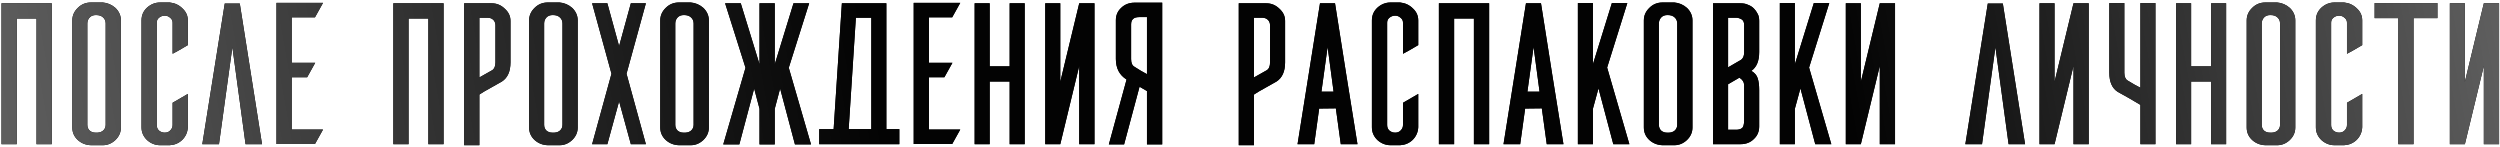<?xml version="1.0" encoding="UTF-8"?> <svg xmlns="http://www.w3.org/2000/svg" width="971" height="57" viewBox="0 0 971 57" fill="none"> <path d="M20.102 7.2V56H14.182V7.2H6.502V56H0.582V1.28H6.502H14.182H20.102V7.2ZM37.042 51.52H37.922C38.829 51.467 39.575 51.173 40.162 50.64C40.749 50.053 41.042 49.333 41.042 48.48V9.12C41.042 8.16 40.722 7.387 40.082 6.8C39.442 6.16 38.509 5.84 37.282 5.84C36.215 5.84 35.389 6.16 34.802 6.8C34.215 7.44 33.922 8.213 33.922 9.12V48.48C33.922 49.387 34.215 50.133 34.802 50.72C35.442 51.253 36.189 51.52 37.042 51.52ZM35.362 0.96H39.922C41.789 1.12 43.442 1.84 44.882 3.12C46.269 4.507 46.962 6.107 46.962 7.92V49.52C46.962 51.387 46.242 53.013 44.802 54.4C43.362 55.733 41.735 56.4 39.922 56.4H35.362C33.389 56.347 31.682 55.68 30.242 54.4C28.802 53.067 28.082 51.44 28.082 49.52V7.92C28.082 6.053 28.802 4.427 30.242 3.04C31.629 1.653 33.335 0.96 35.362 0.96ZM72.957 36.48V49.44C72.85 51.36 72.13 52.987 70.797 54.32C69.464 55.6 67.837 56.293 65.917 56.4H62.237C60.317 56.4 58.61 55.733 57.117 54.4C55.677 53.013 54.957 51.36 54.957 49.44V7.92C54.957 5.947 55.677 4.293 57.117 2.96C58.61 1.627 60.317 0.96 62.237 0.96H65.917C67.89 1.173 69.544 1.947 70.877 3.28C72.264 4.56 72.957 6.107 72.957 7.92V17.52C70.077 19.227 68.104 20.347 67.037 20.88V8.8C67.037 8 66.717 7.36 66.077 6.88C65.49 6.347 64.797 6.08 63.997 6.08C63.144 6.08 62.397 6.347 61.757 6.88C61.17 7.36 60.877 8 60.877 8.8V48.56C60.877 49.467 61.17 50.187 61.757 50.72C62.397 51.253 63.144 51.52 63.997 51.52C64.904 51.52 65.624 51.227 66.157 50.64C66.744 50.053 67.037 49.36 67.037 48.56V39.92C70.45 37.893 72.424 36.747 72.957 36.48ZM101.773 56H95.373L90.253 18.32L85.053 56H78.573L87.293 1.36H93.133C93.453 3.28 96.333 21.493 101.773 56ZM122.339 6.72H113.299V24.4H122.419L119.299 30H113.299V50.32H125.459L122.339 55.92H107.379V1.12H125.459L122.339 6.72ZM172.29 7.2V56H166.37V7.2H158.69V56H152.77V1.28H158.69H166.37H172.29V7.2ZM192.43 24.24V9.68C192.376 8.773 192.056 8.08 191.47 7.6C190.936 7.12 190.216 6.88 189.31 6.88H186.19V30.08L191.15 27.28C192.003 26.747 192.43 25.733 192.43 24.24ZM186.19 36.72V56.4H180.27V1.28H190.99C192.91 1.28 194.59 1.973 196.03 3.36C197.523 4.693 198.27 6.267 198.27 8.08V24.24C198.27 27.76 197.15 30.24 194.91 31.68C193.843 32.32 192.376 33.147 190.51 34.16C188.643 35.173 187.203 36.027 186.19 36.72ZM214.464 51.52H215.344C216.251 51.467 216.997 51.173 217.584 50.64C218.171 50.053 218.464 49.333 218.464 48.48V9.12C218.464 8.16 218.144 7.387 217.504 6.8C216.864 6.16 215.931 5.84 214.704 5.84C213.637 5.84 212.811 6.16 212.224 6.8C211.637 7.44 211.344 8.213 211.344 9.12V48.48C211.344 49.387 211.637 50.133 212.224 50.72C212.864 51.253 213.611 51.52 214.464 51.52ZM212.784 0.96H217.344C219.211 1.12 220.864 1.84 222.304 3.12C223.691 4.507 224.384 6.107 224.384 7.92V49.52C224.384 51.387 223.664 53.013 222.224 54.4C220.784 55.733 219.157 56.4 217.344 56.4H212.784C210.811 56.347 209.104 55.68 207.664 54.4C206.224 53.067 205.504 51.44 205.504 49.52V7.92C205.504 6.053 206.224 4.427 207.664 3.04C209.051 1.653 210.757 0.96 212.784 0.96ZM243.339 28.64L250.859 56H245.019L240.459 39.36L235.899 56H229.979L237.499 28.64L229.979 1.28H235.899L240.459 17.92L245.019 1.28H250.859L243.339 28.64ZM265.401 51.52H266.281C267.188 51.467 267.935 51.173 268.521 50.64C269.108 50.053 269.401 49.333 269.401 48.48V9.12C269.401 8.16 269.081 7.387 268.441 6.8C267.801 6.16 266.868 5.84 265.641 5.84C264.575 5.84 263.748 6.16 263.161 6.8C262.575 7.44 262.281 8.213 262.281 9.12V48.48C262.281 49.387 262.575 50.133 263.161 50.72C263.801 51.253 264.548 51.52 265.401 51.52ZM263.721 0.96H268.281C270.148 1.12 271.801 1.84 273.241 3.12C274.628 4.507 275.321 6.107 275.321 7.92V49.52C275.321 51.387 274.601 53.013 273.161 54.4C271.721 55.733 270.095 56.4 268.281 56.4H263.721C261.748 56.347 260.041 55.68 258.601 54.4C257.161 53.067 256.441 51.44 256.441 49.52V7.92C256.441 6.053 257.161 4.427 258.601 3.04C259.988 1.653 261.695 0.96 263.721 0.96ZM306.356 26.32L314.996 56.08H308.756L302.996 34.4L300.916 42.24V56.08H294.996V42.24L292.916 34.4L287.156 56.08H280.916L289.556 26.32L281.636 1.28H287.716L294.996 24.96V1.28H298.916H300.276H300.356H300.436H300.516H300.596H300.676H300.756H300.836H300.916V24.96L308.196 1.28H314.276L306.356 26.32ZM338.422 50.08V8.16V6.88H332.422L329.622 50.16H338.422V50.08ZM344.262 50.16H349.302V56H318.182V50.16H323.782L326.982 1.28H328.022H332.822H344.262V50.16ZM369.839 6.72H360.799V24.4H369.919L366.799 30H360.799V50.32H372.959L369.839 55.92H354.879V1.12H372.959L369.839 6.72ZM397.991 1.28V56H392.151V31.68H384.391V56H378.551V1.28H384.391V25.76H392.151V1.28H397.991ZM411.813 56H405.973V1.28H411.813V31.76L419.173 1.28H425.093V56H419.173V25.6L411.813 56ZM439.322 9.44V22.96C439.322 24.453 439.749 25.44 440.602 25.92C442.309 27.04 443.935 28 445.482 28.8V6.64H442.442C440.362 6.64 439.322 7.573 439.322 9.44ZM430.682 56.08L437.562 30.88C434.789 29.173 433.402 26.507 433.402 22.88V7.84C433.402 5.92 434.095 4.32 435.482 3.04C436.869 1.707 438.602 1.04 440.682 1.04H451.402V56.08H445.482V35.36L442.602 33.68L436.602 56.08H430.682ZM493.289 24.24V9.68C493.236 8.773 492.916 8.08 492.329 7.6C491.796 7.12 491.076 6.88 490.169 6.88H487.049V30.08L492.009 27.28C492.862 26.747 493.289 25.733 493.289 24.24ZM487.049 36.72V56.4H481.129V1.28H491.849C493.769 1.28 495.449 1.973 496.889 3.36C498.382 4.693 499.129 6.267 499.129 8.08V24.24C499.129 27.76 498.009 30.24 495.769 31.68C494.702 32.32 493.236 33.147 491.369 34.16C489.502 35.173 488.062 36.027 487.049 36.72ZM527.243 56H520.763L518.843 42.08L512.363 42.16L510.443 56H503.963L512.683 1.28H518.523C519.483 7.36 520.923 16.48 522.843 28.64C524.763 40.747 526.23 49.867 527.243 56ZM517.963 35.6L515.643 18.24L513.243 35.6H517.963ZM550.848 36.48V49.44C550.741 51.36 550.021 52.987 548.688 54.32C547.354 55.6 545.728 56.293 543.808 56.4H540.128C538.208 56.4 536.501 55.733 535.008 54.4C533.568 53.013 532.848 51.36 532.848 49.44V7.92C532.848 5.947 533.568 4.293 535.008 2.96C536.501 1.627 538.208 0.96 540.128 0.96H543.808C545.781 1.173 547.434 1.947 548.768 3.28C550.154 4.56 550.848 6.107 550.848 7.92V17.52C547.968 19.227 545.994 20.347 544.928 20.88V8.8C544.928 8 544.608 7.36 543.968 6.88C543.381 6.347 542.688 6.08 541.888 6.08C541.034 6.08 540.288 6.347 539.648 6.88C539.061 7.36 538.768 8 538.768 8.8V48.56C538.768 49.467 539.061 50.187 539.648 50.72C540.288 51.253 541.034 51.52 541.888 51.52C542.794 51.52 543.514 51.227 544.048 50.64C544.634 50.053 544.928 49.36 544.928 48.56V39.92C548.341 37.893 550.314 36.747 550.848 36.48ZM578.383 7.2V56H572.463V7.2H564.783V56H558.863V1.28H564.783H572.463H578.383V7.2ZM607.243 56H600.763L598.843 42.08L592.363 42.16L590.443 56H583.963L592.683 1.28H598.523C599.483 7.36 600.923 16.48 602.843 28.64C604.763 40.747 606.23 49.867 607.243 56ZM597.963 35.6L595.643 18.24L593.243 35.6H597.963ZM632.848 56H626.608L620.848 34.32L618.688 42.24V56H612.848V1.2H618.688V24.96L626.048 1.2H632.048L624.208 26.24L632.848 56ZM647.433 51.52H648.313C649.219 51.467 649.966 51.173 650.553 50.64C651.139 50.053 651.433 49.333 651.433 48.48V9.12C651.433 8.16 651.113 7.387 650.473 6.8C649.833 6.16 648.899 5.84 647.673 5.84C646.606 5.84 645.779 6.16 645.193 6.8C644.606 7.44 644.313 8.213 644.313 9.12V48.48C644.313 49.387 644.606 50.133 645.193 50.72C645.833 51.253 646.579 51.52 647.433 51.52ZM645.753 0.96H650.313C652.179 1.12 653.833 1.84 655.273 3.12C656.659 4.507 657.353 6.107 657.353 7.92V49.52C657.353 51.387 656.633 53.013 655.193 54.4C653.753 55.733 652.126 56.4 650.313 56.4H645.753C643.779 56.347 642.073 55.68 640.633 54.4C639.193 53.067 638.473 51.44 638.473 49.52V7.92C638.473 6.053 639.193 4.427 640.633 3.04C642.019 1.653 643.726 0.96 645.753 0.96ZM677.428 20.32V9.68C677.428 8.667 677.108 7.947 676.468 7.52C675.721 7.093 675.001 6.88 674.308 6.88H671.188V26.16L676.148 23.28C677.001 22.747 677.428 21.76 677.428 20.32ZM680.228 27.52C681.561 28.32 682.388 29.307 682.708 30.48C683.081 31.653 683.268 33.147 683.268 34.96V47.92V48V48.16V48.24V48.32V48.4V48.48V48.56V49.12C683.268 51.093 682.574 52.72 681.188 54C679.854 55.333 678.121 56 675.988 56H665.348V27.28V27.12V27.04V27.92V1.28H675.988C677.161 1.28 678.121 1.467 678.868 1.84C679.774 2.16 680.548 2.64 681.188 3.28C681.774 3.867 682.281 4.587 682.708 5.44C683.081 6.133 683.268 7.013 683.268 8.08V20.24C683.268 23.707 682.254 26.133 680.228 27.52ZM677.428 46.08V33.84V32.96C677.374 31.84 676.761 30.907 675.588 30.16C672.814 31.76 671.348 32.613 671.188 32.72V50.4H674.308C675.214 50.4 675.934 50.213 676.468 49.84C677.108 49.467 677.428 48.4 677.428 46.64V46.08ZM711.285 56H705.045L699.285 34.32L697.125 42.24V56H691.285V1.2H697.125V24.96L704.485 1.2H710.485L702.645 26.24L711.285 56ZM722.75 56H716.91V1.28H722.75V31.76L730.11 1.28H736.03V56H730.11V25.6L722.75 56ZM786.538 56H780.138L775.018 18.32L769.818 56H763.338L772.058 1.36H777.898C778.218 3.28 781.098 21.493 786.538 56ZM797.985 56H792.145V1.28H797.985V31.76L805.345 1.28H811.265V56H805.345V25.6L797.985 56ZM831.334 1.2H837.174V56H831.334V40.72C830.214 40.027 828.667 39.12 826.694 38C824.721 36.88 823.334 36.107 822.534 35.68C820.347 34.293 819.254 31.813 819.254 28.24V1.2H825.094V28.24C825.094 29.733 825.521 30.747 826.374 31.28C828.454 32.56 830.107 33.493 831.334 34.08V1.2ZM864.631 1.28V56H858.791V31.68H851.031V56H845.191V1.28H851.031V25.76H858.791V1.28H864.631ZM881.573 51.52H882.453C883.36 51.467 884.107 51.173 884.693 50.64C885.28 50.053 885.573 49.333 885.573 48.48V9.12C885.573 8.16 885.253 7.387 884.613 6.8C883.973 6.16 883.04 5.84 881.813 5.84C880.747 5.84 879.92 6.16 879.333 6.8C878.747 7.44 878.453 8.213 878.453 9.12V48.48C878.453 49.387 878.747 50.133 879.333 50.72C879.973 51.253 880.72 51.52 881.573 51.52ZM879.893 0.96H884.453C886.32 1.12 887.973 1.84 889.413 3.12C890.8 4.507 891.493 6.107 891.493 7.92V49.52C891.493 51.387 890.773 53.013 889.333 54.4C887.893 55.733 886.267 56.4 884.453 56.4H879.893C877.92 56.347 876.213 55.68 874.773 54.4C873.333 53.067 872.613 51.44 872.613 49.52V7.92C872.613 6.053 873.333 4.427 874.773 3.04C876.16 1.653 877.867 0.96 879.893 0.96ZM917.488 36.48V49.44C917.382 51.36 916.662 52.987 915.328 54.32C913.995 55.6 912.368 56.293 910.448 56.4H906.768C904.848 56.4 903.142 55.733 901.648 54.4C900.208 53.013 899.488 51.36 899.488 49.44V7.92C899.488 5.947 900.208 4.293 901.648 2.96C903.142 1.627 904.848 0.96 906.768 0.96H910.448C912.422 1.173 914.075 1.947 915.408 3.28C916.795 4.56 917.488 6.107 917.488 7.92V17.52C914.608 19.227 912.635 20.347 911.568 20.88V8.8C911.568 8 911.248 7.36 910.608 6.88C910.022 6.347 909.328 6.08 908.528 6.08C907.675 6.08 906.928 6.347 906.288 6.88C905.702 7.36 905.408 8 905.408 8.8V48.56C905.408 49.467 905.702 50.187 906.288 50.72C906.928 51.253 907.675 51.52 908.528 51.52C909.435 51.52 910.155 51.227 910.688 50.64C911.275 50.053 911.568 49.36 911.568 48.56V39.92C914.982 37.893 916.955 36.747 917.488 36.48ZM937.424 7.04V56H931.504V7.04H922.304V1.2H946.704V7.04H937.424ZM957.36 56H951.52V1.28H957.36V31.76L964.72 1.28H970.64V56H964.72V25.6L957.36 56Z" fill="black"></path> <path d="M20.102 7.2V56H14.182V7.2H6.502V56H0.582V1.28H6.502H14.182H20.102V7.2ZM37.042 51.52H37.922C38.829 51.467 39.575 51.173 40.162 50.64C40.749 50.053 41.042 49.333 41.042 48.48V9.12C41.042 8.16 40.722 7.387 40.082 6.8C39.442 6.16 38.509 5.84 37.282 5.84C36.215 5.84 35.389 6.16 34.802 6.8C34.215 7.44 33.922 8.213 33.922 9.12V48.48C33.922 49.387 34.215 50.133 34.802 50.72C35.442 51.253 36.189 51.52 37.042 51.52ZM35.362 0.96H39.922C41.789 1.12 43.442 1.84 44.882 3.12C46.269 4.507 46.962 6.107 46.962 7.92V49.52C46.962 51.387 46.242 53.013 44.802 54.4C43.362 55.733 41.735 56.4 39.922 56.4H35.362C33.389 56.347 31.682 55.68 30.242 54.4C28.802 53.067 28.082 51.44 28.082 49.52V7.92C28.082 6.053 28.802 4.427 30.242 3.04C31.629 1.653 33.335 0.96 35.362 0.96ZM72.957 36.48V49.44C72.85 51.36 72.13 52.987 70.797 54.32C69.464 55.6 67.837 56.293 65.917 56.4H62.237C60.317 56.4 58.61 55.733 57.117 54.4C55.677 53.013 54.957 51.36 54.957 49.44V7.92C54.957 5.947 55.677 4.293 57.117 2.96C58.61 1.627 60.317 0.96 62.237 0.96H65.917C67.89 1.173 69.544 1.947 70.877 3.28C72.264 4.56 72.957 6.107 72.957 7.92V17.52C70.077 19.227 68.104 20.347 67.037 20.88V8.8C67.037 8 66.717 7.36 66.077 6.88C65.49 6.347 64.797 6.08 63.997 6.08C63.144 6.08 62.397 6.347 61.757 6.88C61.17 7.36 60.877 8 60.877 8.8V48.56C60.877 49.467 61.17 50.187 61.757 50.72C62.397 51.253 63.144 51.52 63.997 51.52C64.904 51.52 65.624 51.227 66.157 50.64C66.744 50.053 67.037 49.36 67.037 48.56V39.92C70.45 37.893 72.424 36.747 72.957 36.48ZM101.773 56H95.373L90.253 18.32L85.053 56H78.573L87.293 1.36H93.133C93.453 3.28 96.333 21.493 101.773 56ZM122.339 6.72H113.299V24.4H122.419L119.299 30H113.299V50.32H125.459L122.339 55.92H107.379V1.12H125.459L122.339 6.72ZM172.29 7.2V56H166.37V7.2H158.69V56H152.77V1.28H158.69H166.37H172.29V7.2ZM192.43 24.24V9.68C192.376 8.773 192.056 8.08 191.47 7.6C190.936 7.12 190.216 6.88 189.31 6.88H186.19V30.08L191.15 27.28C192.003 26.747 192.43 25.733 192.43 24.24ZM186.19 36.72V56.4H180.27V1.28H190.99C192.91 1.28 194.59 1.973 196.03 3.36C197.523 4.693 198.27 6.267 198.27 8.08V24.24C198.27 27.76 197.15 30.24 194.91 31.68C193.843 32.32 192.376 33.147 190.51 34.16C188.643 35.173 187.203 36.027 186.19 36.72ZM214.464 51.52H215.344C216.251 51.467 216.997 51.173 217.584 50.64C218.171 50.053 218.464 49.333 218.464 48.48V9.12C218.464 8.16 218.144 7.387 217.504 6.8C216.864 6.16 215.931 5.84 214.704 5.84C213.637 5.84 212.811 6.16 212.224 6.8C211.637 7.44 211.344 8.213 211.344 9.12V48.48C211.344 49.387 211.637 50.133 212.224 50.72C212.864 51.253 213.611 51.52 214.464 51.52ZM212.784 0.96H217.344C219.211 1.12 220.864 1.84 222.304 3.12C223.691 4.507 224.384 6.107 224.384 7.92V49.52C224.384 51.387 223.664 53.013 222.224 54.4C220.784 55.733 219.157 56.4 217.344 56.4H212.784C210.811 56.347 209.104 55.68 207.664 54.4C206.224 53.067 205.504 51.44 205.504 49.52V7.92C205.504 6.053 206.224 4.427 207.664 3.04C209.051 1.653 210.757 0.96 212.784 0.96ZM243.339 28.64L250.859 56H245.019L240.459 39.36L235.899 56H229.979L237.499 28.64L229.979 1.28H235.899L240.459 17.92L245.019 1.28H250.859L243.339 28.64ZM265.401 51.52H266.281C267.188 51.467 267.935 51.173 268.521 50.64C269.108 50.053 269.401 49.333 269.401 48.48V9.12C269.401 8.16 269.081 7.387 268.441 6.8C267.801 6.16 266.868 5.84 265.641 5.84C264.575 5.84 263.748 6.16 263.161 6.8C262.575 7.44 262.281 8.213 262.281 9.12V48.48C262.281 49.387 262.575 50.133 263.161 50.72C263.801 51.253 264.548 51.52 265.401 51.52ZM263.721 0.96H268.281C270.148 1.12 271.801 1.84 273.241 3.12C274.628 4.507 275.321 6.107 275.321 7.92V49.52C275.321 51.387 274.601 53.013 273.161 54.4C271.721 55.733 270.095 56.4 268.281 56.4H263.721C261.748 56.347 260.041 55.68 258.601 54.4C257.161 53.067 256.441 51.44 256.441 49.52V7.92C256.441 6.053 257.161 4.427 258.601 3.04C259.988 1.653 261.695 0.96 263.721 0.96ZM306.356 26.32L314.996 56.08H308.756L302.996 34.4L300.916 42.24V56.08H294.996V42.24L292.916 34.4L287.156 56.08H280.916L289.556 26.32L281.636 1.28H287.716L294.996 24.96V1.28H298.916H300.276H300.356H300.436H300.516H300.596H300.676H300.756H300.836H300.916V24.96L308.196 1.28H314.276L306.356 26.32ZM338.422 50.08V8.16V6.88H332.422L329.622 50.16H338.422V50.08ZM344.262 50.16H349.302V56H318.182V50.16H323.782L326.982 1.28H328.022H332.822H344.262V50.16ZM369.839 6.72H360.799V24.4H369.919L366.799 30H360.799V50.32H372.959L369.839 55.92H354.879V1.12H372.959L369.839 6.72ZM397.991 1.28V56H392.151V31.68H384.391V56H378.551V1.28H384.391V25.76H392.151V1.28H397.991ZM411.813 56H405.973V1.28H411.813V31.76L419.173 1.28H425.093V56H419.173V25.6L411.813 56ZM439.322 9.44V22.96C439.322 24.453 439.749 25.44 440.602 25.92C442.309 27.04 443.935 28 445.482 28.8V6.64H442.442C440.362 6.64 439.322 7.573 439.322 9.44ZM430.682 56.08L437.562 30.88C434.789 29.173 433.402 26.507 433.402 22.88V7.84C433.402 5.92 434.095 4.32 435.482 3.04C436.869 1.707 438.602 1.04 440.682 1.04H451.402V56.08H445.482V35.36L442.602 33.68L436.602 56.08H430.682ZM493.289 24.24V9.68C493.236 8.773 492.916 8.08 492.329 7.6C491.796 7.12 491.076 6.88 490.169 6.88H487.049V30.08L492.009 27.28C492.862 26.747 493.289 25.733 493.289 24.24ZM487.049 36.72V56.4H481.129V1.28H491.849C493.769 1.28 495.449 1.973 496.889 3.36C498.382 4.693 499.129 6.267 499.129 8.08V24.24C499.129 27.76 498.009 30.24 495.769 31.68C494.702 32.32 493.236 33.147 491.369 34.16C489.502 35.173 488.062 36.027 487.049 36.72ZM527.243 56H520.763L518.843 42.08L512.363 42.16L510.443 56H503.963L512.683 1.28H518.523C519.483 7.36 520.923 16.48 522.843 28.64C524.763 40.747 526.23 49.867 527.243 56ZM517.963 35.6L515.643 18.24L513.243 35.6H517.963ZM550.848 36.48V49.44C550.741 51.36 550.021 52.987 548.688 54.32C547.354 55.6 545.728 56.293 543.808 56.4H540.128C538.208 56.4 536.501 55.733 535.008 54.4C533.568 53.013 532.848 51.36 532.848 49.44V7.92C532.848 5.947 533.568 4.293 535.008 2.96C536.501 1.627 538.208 0.96 540.128 0.96H543.808C545.781 1.173 547.434 1.947 548.768 3.28C550.154 4.56 550.848 6.107 550.848 7.92V17.52C547.968 19.227 545.994 20.347 544.928 20.88V8.8C544.928 8 544.608 7.36 543.968 6.88C543.381 6.347 542.688 6.08 541.888 6.08C541.034 6.08 540.288 6.347 539.648 6.88C539.061 7.36 538.768 8 538.768 8.8V48.56C538.768 49.467 539.061 50.187 539.648 50.72C540.288 51.253 541.034 51.52 541.888 51.52C542.794 51.52 543.514 51.227 544.048 50.64C544.634 50.053 544.928 49.36 544.928 48.56V39.92C548.341 37.893 550.314 36.747 550.848 36.48ZM578.383 7.2V56H572.463V7.2H564.783V56H558.863V1.28H564.783H572.463H578.383V7.2ZM607.243 56H600.763L598.843 42.08L592.363 42.16L590.443 56H583.963L592.683 1.28H598.523C599.483 7.36 600.923 16.48 602.843 28.64C604.763 40.747 606.23 49.867 607.243 56ZM597.963 35.6L595.643 18.24L593.243 35.6H597.963ZM632.848 56H626.608L620.848 34.32L618.688 42.24V56H612.848V1.2H618.688V24.96L626.048 1.2H632.048L624.208 26.24L632.848 56ZM647.433 51.52H648.313C649.219 51.467 649.966 51.173 650.553 50.64C651.139 50.053 651.433 49.333 651.433 48.48V9.12C651.433 8.16 651.113 7.387 650.473 6.8C649.833 6.16 648.899 5.84 647.673 5.84C646.606 5.84 645.779 6.16 645.193 6.8C644.606 7.44 644.313 8.213 644.313 9.12V48.48C644.313 49.387 644.606 50.133 645.193 50.72C645.833 51.253 646.579 51.52 647.433 51.52ZM645.753 0.96H650.313C652.179 1.12 653.833 1.84 655.273 3.12C656.659 4.507 657.353 6.107 657.353 7.92V49.52C657.353 51.387 656.633 53.013 655.193 54.4C653.753 55.733 652.126 56.4 650.313 56.4H645.753C643.779 56.347 642.073 55.68 640.633 54.4C639.193 53.067 638.473 51.44 638.473 49.52V7.92C638.473 6.053 639.193 4.427 640.633 3.04C642.019 1.653 643.726 0.96 645.753 0.96ZM677.428 20.32V9.68C677.428 8.667 677.108 7.947 676.468 7.52C675.721 7.093 675.001 6.88 674.308 6.88H671.188V26.16L676.148 23.28C677.001 22.747 677.428 21.76 677.428 20.32ZM680.228 27.52C681.561 28.32 682.388 29.307 682.708 30.48C683.081 31.653 683.268 33.147 683.268 34.96V47.92V48V48.16V48.24V48.32V48.4V48.48V48.56V49.12C683.268 51.093 682.574 52.72 681.188 54C679.854 55.333 678.121 56 675.988 56H665.348V27.28V27.12V27.04V27.92V1.28H675.988C677.161 1.28 678.121 1.467 678.868 1.84C679.774 2.16 680.548 2.64 681.188 3.28C681.774 3.867 682.281 4.587 682.708 5.44C683.081 6.133 683.268 7.013 683.268 8.08V20.24C683.268 23.707 682.254 26.133 680.228 27.52ZM677.428 46.08V33.84V32.96C677.374 31.84 676.761 30.907 675.588 30.16C672.814 31.76 671.348 32.613 671.188 32.72V50.4H674.308C675.214 50.4 675.934 50.213 676.468 49.84C677.108 49.467 677.428 48.4 677.428 46.64V46.08ZM711.285 56H705.045L699.285 34.32L697.125 42.24V56H691.285V1.2H697.125V24.96L704.485 1.2H710.485L702.645 26.24L711.285 56ZM722.75 56H716.91V1.28H722.75V31.76L730.11 1.28H736.03V56H730.11V25.6L722.75 56ZM786.538 56H780.138L775.018 18.32L769.818 56H763.338L772.058 1.36H777.898C778.218 3.28 781.098 21.493 786.538 56ZM797.985 56H792.145V1.28H797.985V31.76L805.345 1.28H811.265V56H805.345V25.6L797.985 56ZM831.334 1.2H837.174V56H831.334V40.72C830.214 40.027 828.667 39.12 826.694 38C824.721 36.88 823.334 36.107 822.534 35.68C820.347 34.293 819.254 31.813 819.254 28.24V1.2H825.094V28.24C825.094 29.733 825.521 30.747 826.374 31.28C828.454 32.56 830.107 33.493 831.334 34.08V1.2ZM864.631 1.28V56H858.791V31.68H851.031V56H845.191V1.28H851.031V25.76H858.791V1.28H864.631ZM881.573 51.52H882.453C883.36 51.467 884.107 51.173 884.693 50.64C885.28 50.053 885.573 49.333 885.573 48.48V9.12C885.573 8.16 885.253 7.387 884.613 6.8C883.973 6.16 883.04 5.84 881.813 5.84C880.747 5.84 879.92 6.16 879.333 6.8C878.747 7.44 878.453 8.213 878.453 9.12V48.48C878.453 49.387 878.747 50.133 879.333 50.72C879.973 51.253 880.72 51.52 881.573 51.52ZM879.893 0.96H884.453C886.32 1.12 887.973 1.84 889.413 3.12C890.8 4.507 891.493 6.107 891.493 7.92V49.52C891.493 51.387 890.773 53.013 889.333 54.4C887.893 55.733 886.267 56.4 884.453 56.4H879.893C877.92 56.347 876.213 55.68 874.773 54.4C873.333 53.067 872.613 51.44 872.613 49.52V7.92C872.613 6.053 873.333 4.427 874.773 3.04C876.16 1.653 877.867 0.96 879.893 0.96ZM917.488 36.48V49.44C917.382 51.36 916.662 52.987 915.328 54.32C913.995 55.6 912.368 56.293 910.448 56.4H906.768C904.848 56.4 903.142 55.733 901.648 54.4C900.208 53.013 899.488 51.36 899.488 49.44V7.92C899.488 5.947 900.208 4.293 901.648 2.96C903.142 1.627 904.848 0.96 906.768 0.96H910.448C912.422 1.173 914.075 1.947 915.408 3.28C916.795 4.56 917.488 6.107 917.488 7.92V17.52C914.608 19.227 912.635 20.347 911.568 20.88V8.8C911.568 8 911.248 7.36 910.608 6.88C910.022 6.347 909.328 6.08 908.528 6.08C907.675 6.08 906.928 6.347 906.288 6.88C905.702 7.36 905.408 8 905.408 8.8V48.56C905.408 49.467 905.702 50.187 906.288 50.72C906.928 51.253 907.675 51.52 908.528 51.52C909.435 51.52 910.155 51.227 910.688 50.64C911.275 50.053 911.568 49.36 911.568 48.56V39.92C914.982 37.893 916.955 36.747 917.488 36.48ZM937.424 7.04V56H931.504V7.04H922.304V1.2H946.704V7.04H937.424ZM957.36 56H951.52V1.28H957.36V31.76L964.72 1.28H970.64V56H964.72V25.6L957.36 56Z" fill="url(#paint0_linear_484_43)"></path> <defs> <linearGradient id="paint0_linear_484_43" x1="975.582" y1="-1.341" x2="20.014" y2="170.432" gradientUnits="userSpaceOnUse"> <stop stop-color="#616161"></stop> <stop offset="0.269" stop-color="#030303"></stop> <stop offset="0.651" stop-color="#030303"></stop> <stop offset="1" stop-color="#5F5F5F"></stop> </linearGradient> </defs> </svg> 